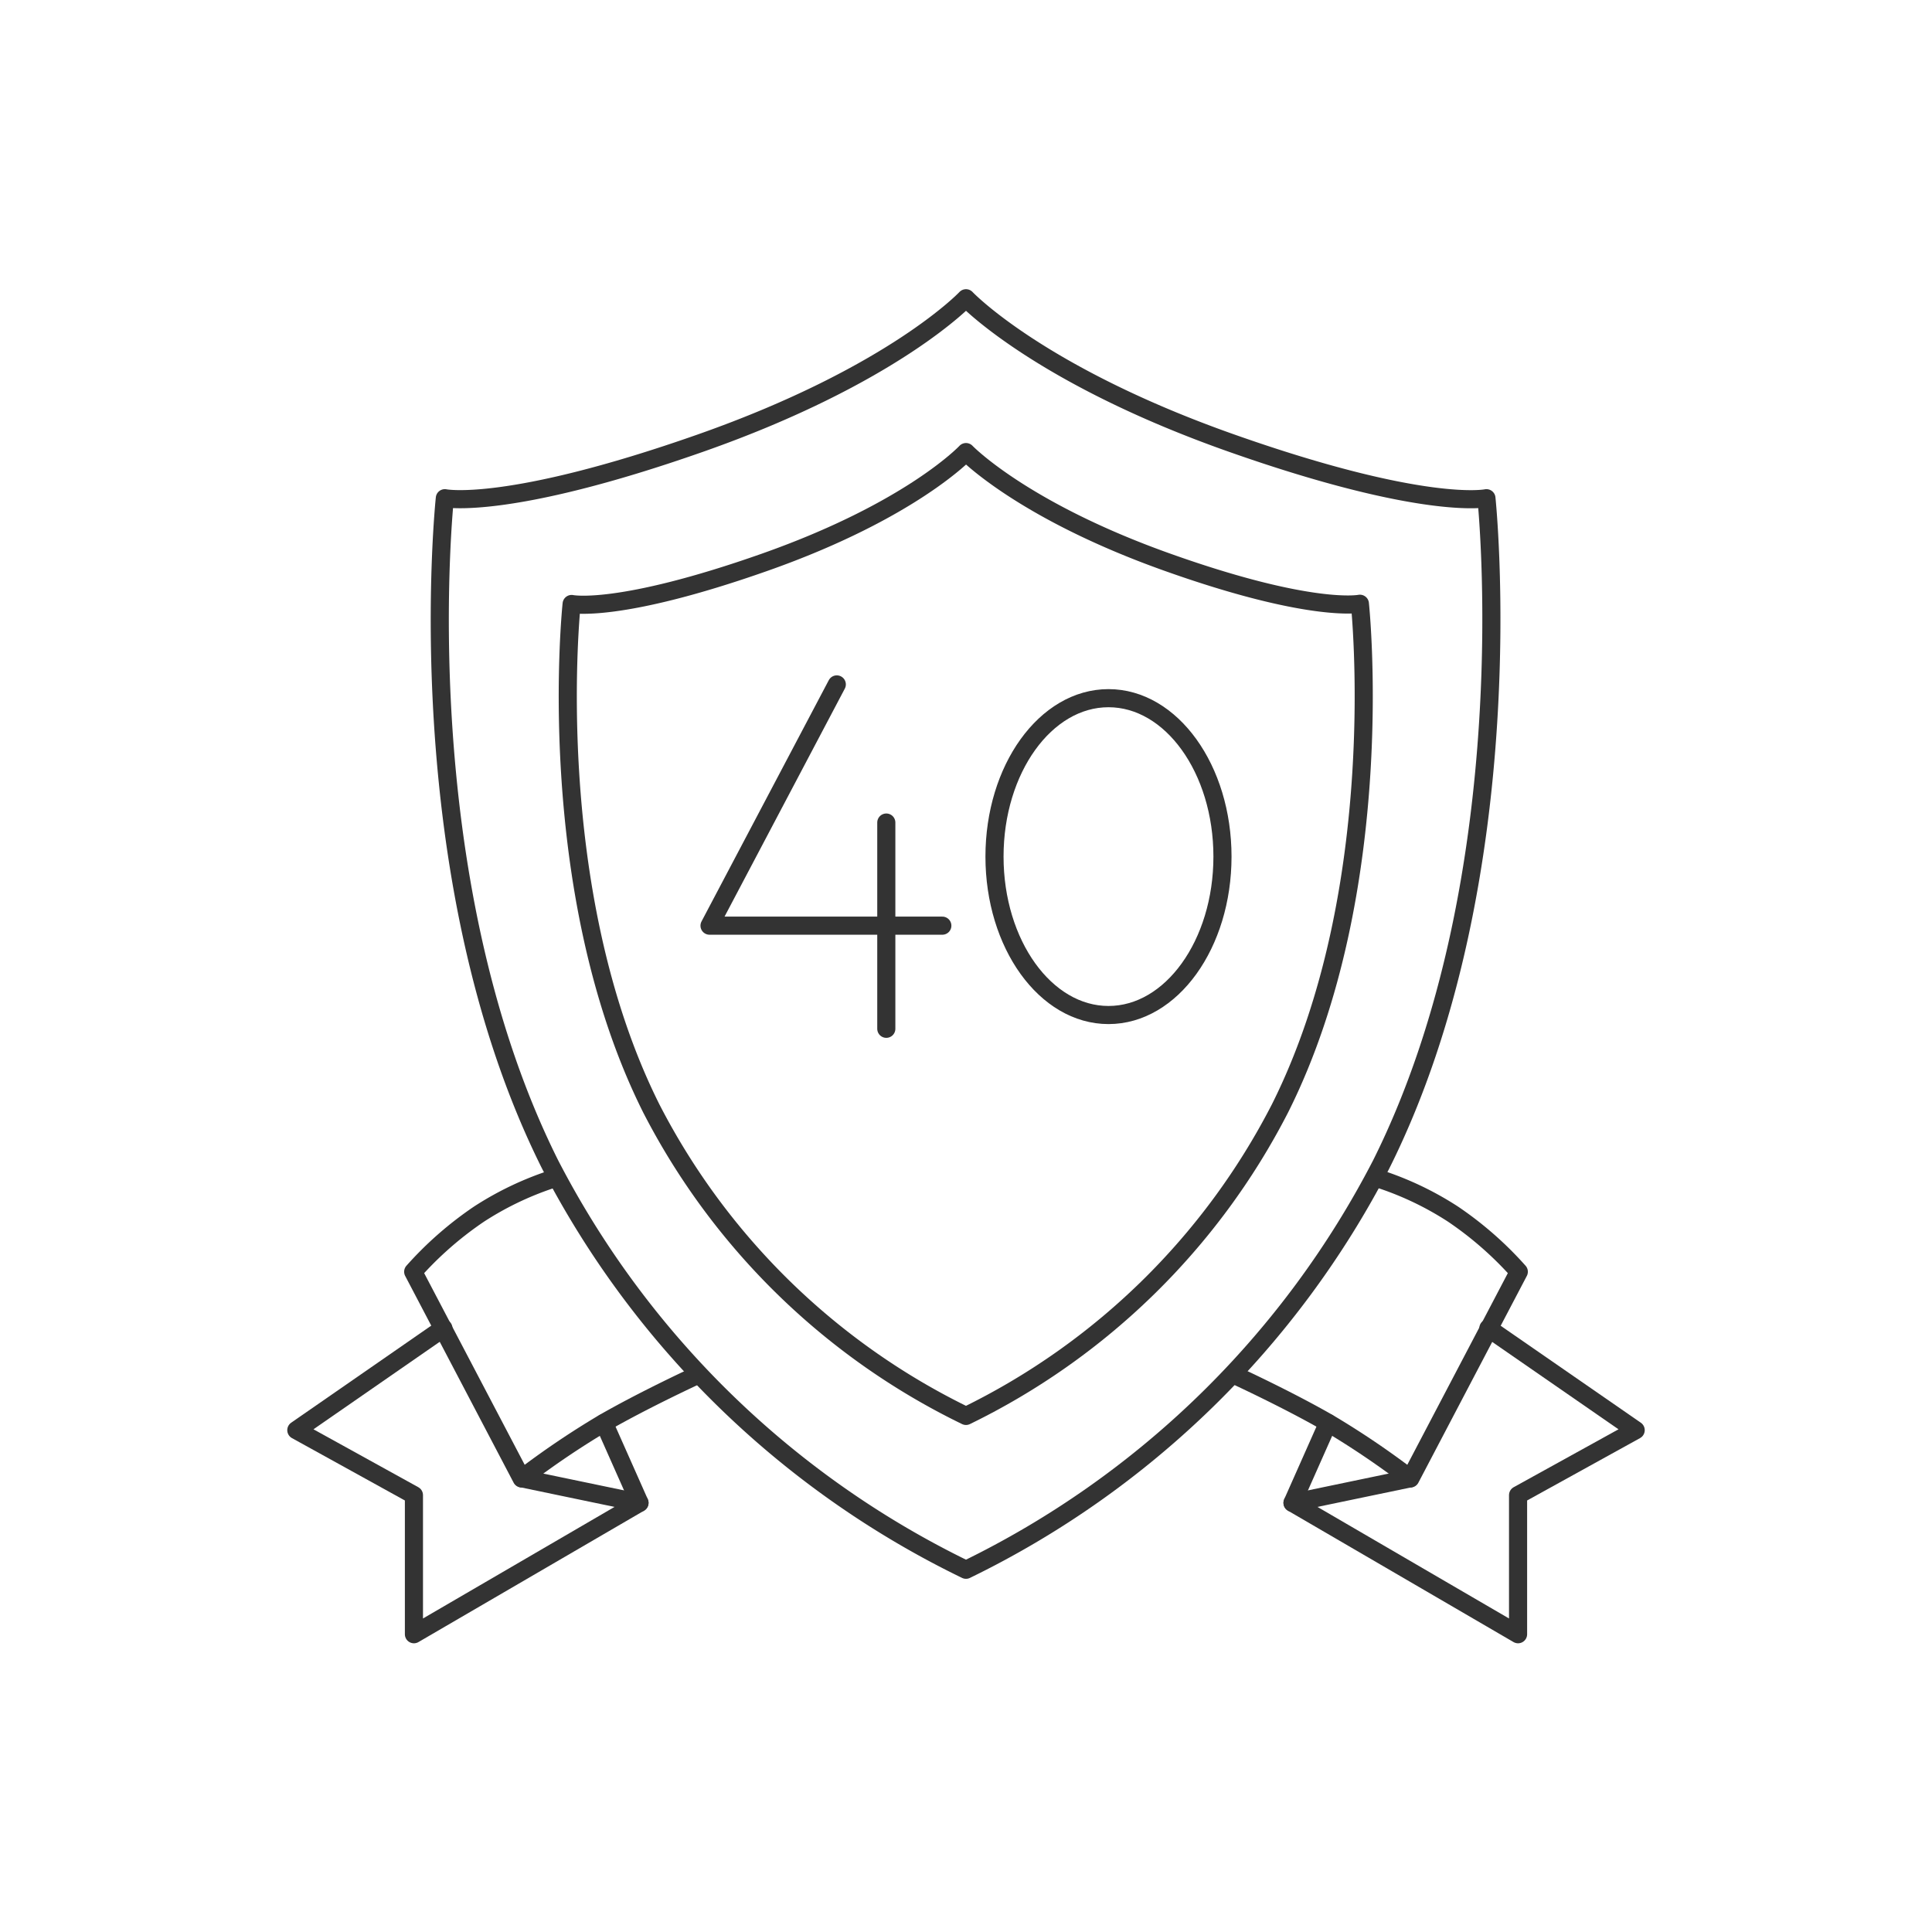 <svg id="8a5ebffd-0cc1-4ae7-94c6-c3e1fa33e4f8" data-name="Layer 1" xmlns="http://www.w3.org/2000/svg" viewBox="0 0 80 80"><defs><style>.\38 6567573-ab1e-4372-8550-df93b015b3f6{fill:none;stroke:#333;stroke-linecap:round;stroke-linejoin:round;stroke-width:0.75px;}</style></defs><title>00_CSM_icons</title><path class="86567573-ab1e-4372-8550-df93b015b3f6" d="M40,65A38.08,38.08,0,0,0,57.19,48.22c6-12,4.36-27.59,4.36-27.59S59,21.17,51,18.35s-11-6-11-6-3,3.19-11,6-10.58,2.28-10.58,2.28-1.66,15.56,4.36,27.59A38.08,38.08,0,0,0,40,65Z"/><path class="86567573-ab1e-4372-8550-df93b015b3f6" d="M40,58.63A28.78,28.78,0,0,0,53,45.9C57.57,36.79,56.31,25,56.31,25s-2,.41-8-1.73S40,18.72,40,18.72s-2.26,2.42-8.33,4.56-8,1.73-8,1.73-1.26,11.78,3.3,20.89A28.78,28.78,0,0,0,40,58.63Z"/><path class="86567573-ab1e-4372-8550-df93b015b3f6" d="M23,48.78a13,13,0,0,0-3.16,1.49,14.54,14.54,0,0,0-2.73,2.39l4.49,8.56A34.92,34.92,0,0,1,25,58.92c1.74-1,3.92-2,3.92-2"/><polyline class="86567573-ab1e-4372-8550-df93b015b3f6" points="18.36 55 12.27 59.22 17.14 61.91 17.14 67.67 26.48 62.23 25.01 58.92"/><line class="86567573-ab1e-4372-8550-df93b015b3f6" x1="21.63" y1="61.22" x2="26.48" y2="62.23"/><path class="86567573-ab1e-4372-8550-df93b015b3f6" d="M57,48.78a13,13,0,0,1,3.16,1.49,14.54,14.54,0,0,1,2.73,2.39l-4.49,8.56A34.92,34.92,0,0,0,55,58.92c-1.74-1-3.92-2-3.92-2"/><polyline class="86567573-ab1e-4372-8550-df93b015b3f6" points="61.63 55 67.73 59.22 62.86 61.91 62.86 67.67 53.52 62.23 54.99 58.92"/><line class="86567573-ab1e-4372-8550-df93b015b3f6" x1="58.37" y1="61.22" x2="53.52" y2="62.23"/><polyline class="86567573-ab1e-4372-8550-df93b015b3f6" points="34.65 28.34 29.38 38.33 39.02 38.33"/><line class="86567573-ab1e-4372-8550-df93b015b3f6" x1="36.7" y1="34.06" x2="36.7" y2="42.6"/><ellipse class="86567573-ab1e-4372-8550-df93b015b3f6" cx="45.9" cy="35.47" rx="4.72" ry="6.56"/></svg>